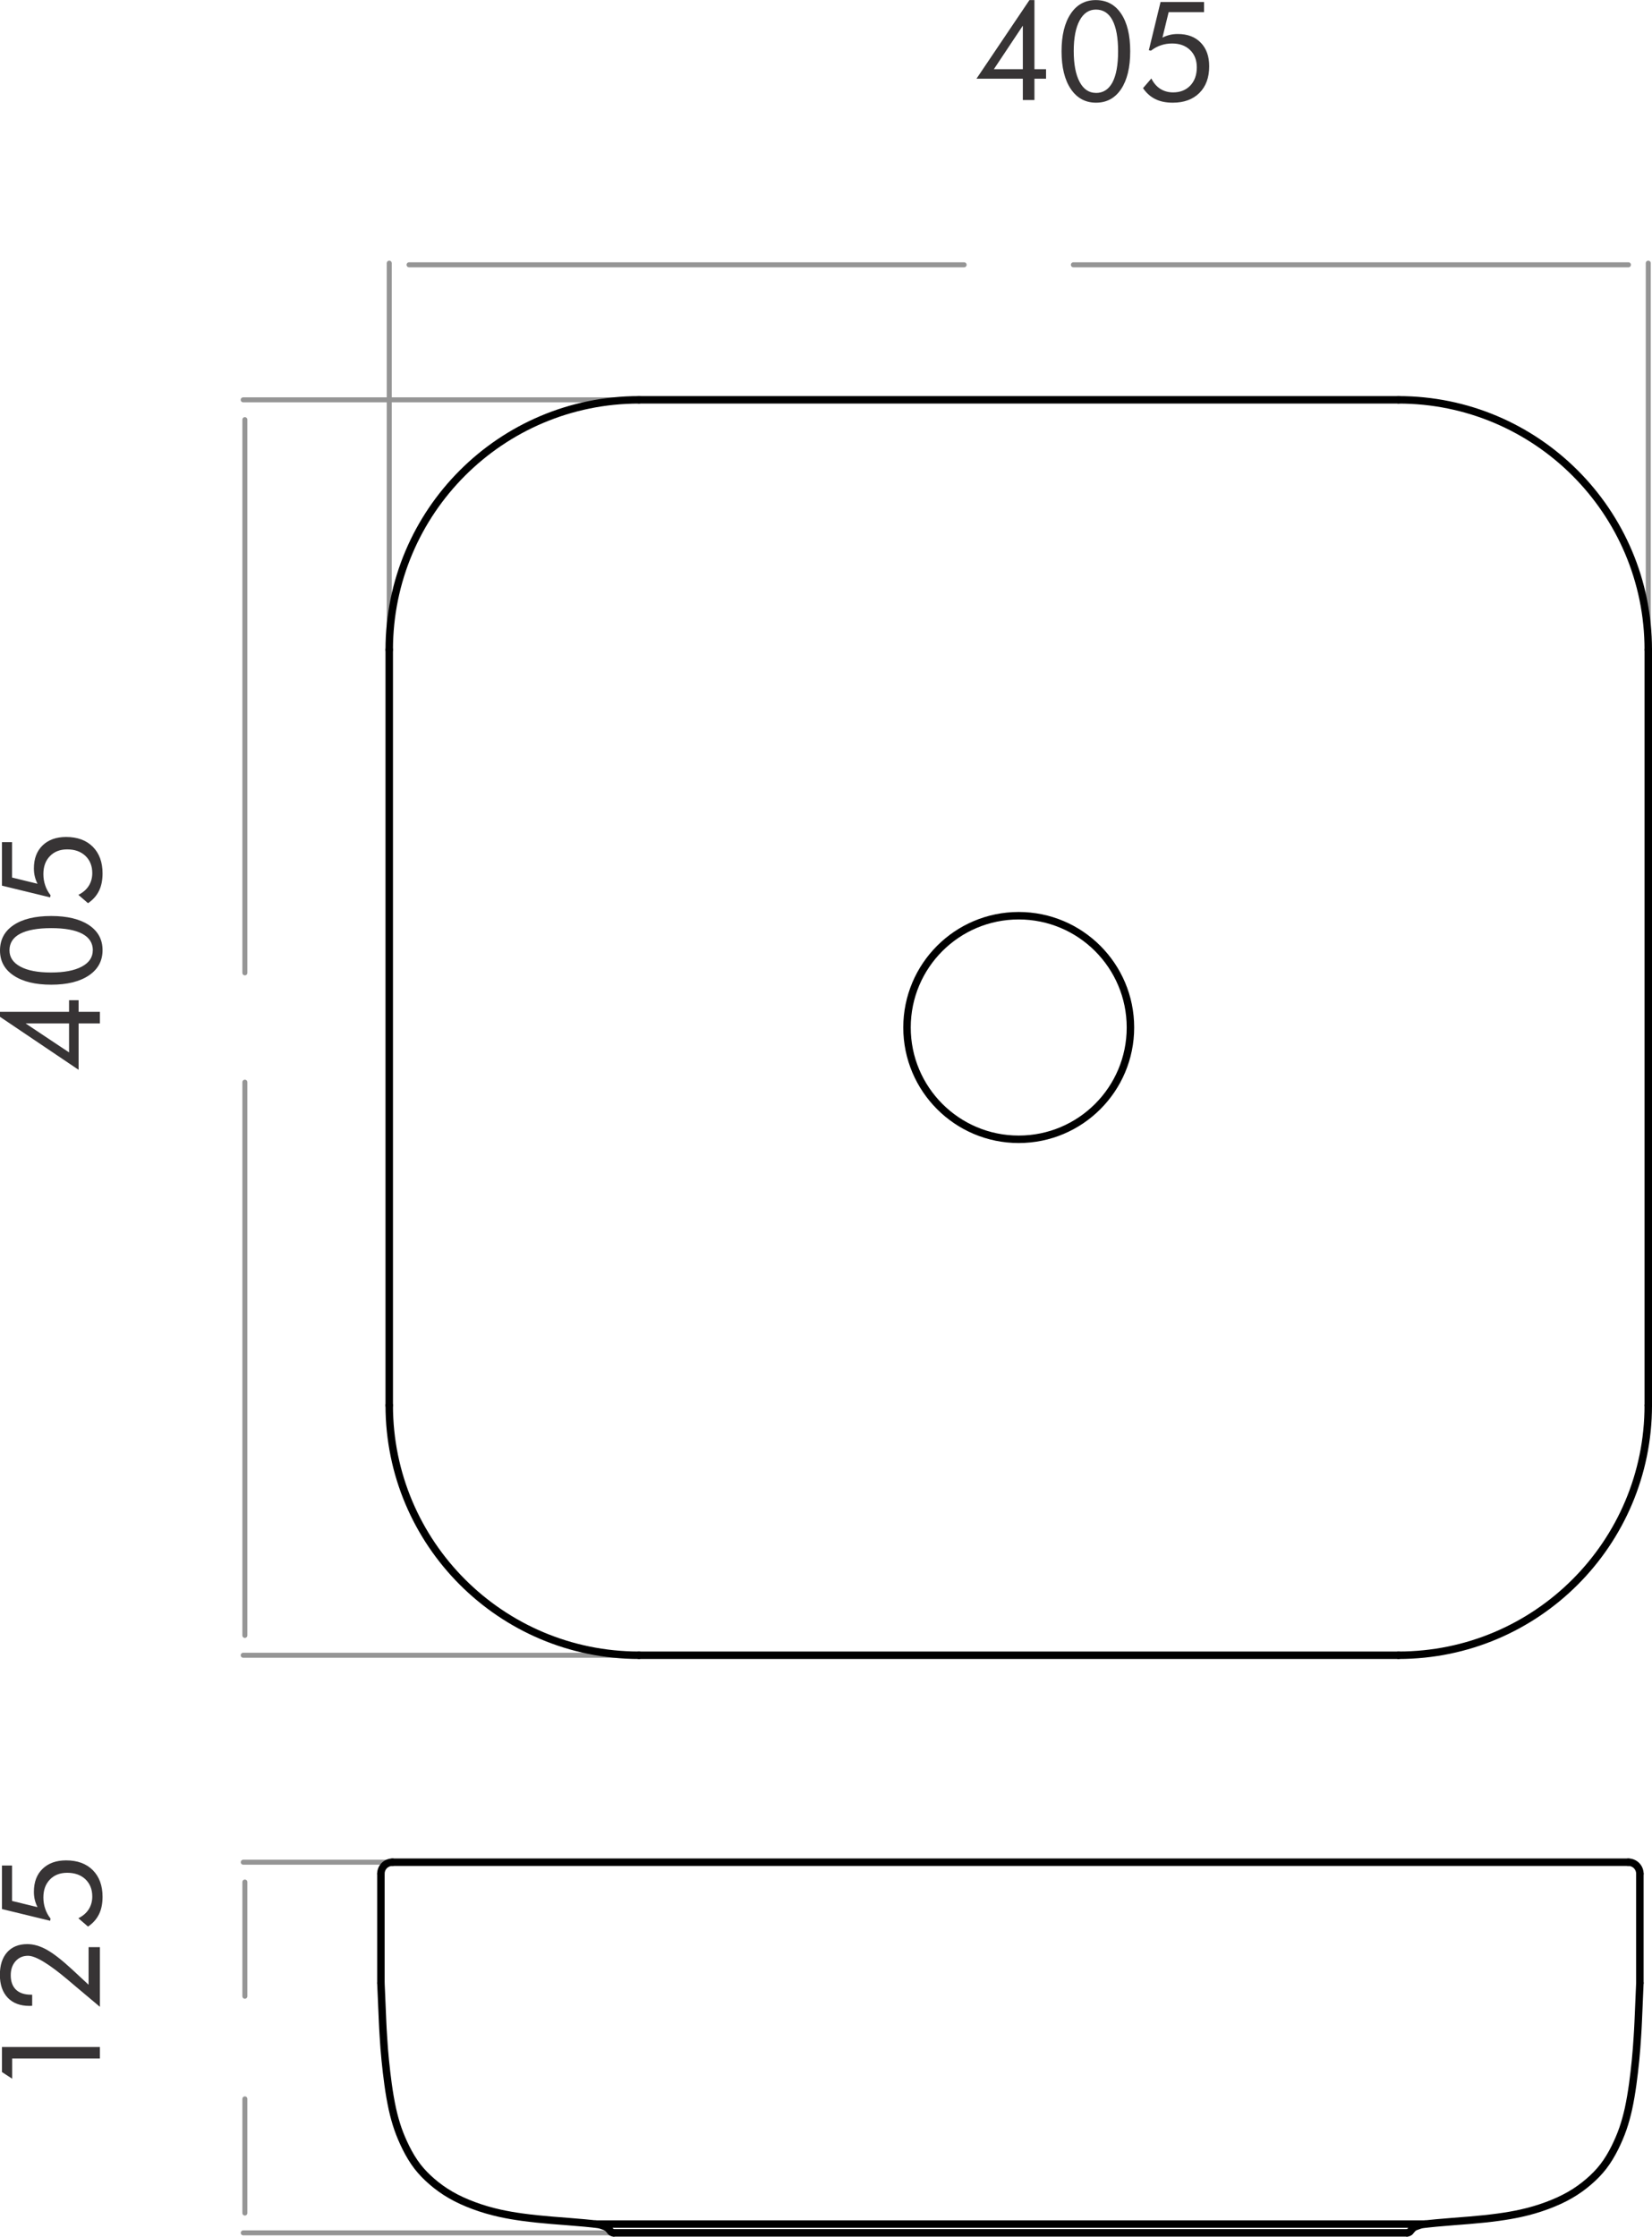 <?xml version="1.0" encoding="UTF-8"?>
<!DOCTYPE svg PUBLIC "-//W3C//DTD SVG 1.1//EN" "http://www.w3.org/Graphics/SVG/1.1/DTD/svg11.dtd">
<!-- Creator: CorelDRAW 2020 (64-Bit Evaluation Version) -->
<svg xmlns="http://www.w3.org/2000/svg" xml:space="preserve" width="1.16in" height="1.57in" version="1.1" style="shape-rendering:geometricPrecision; text-rendering:geometricPrecision; image-rendering:optimizeQuality; fill-rule:evenodd; clip-rule:evenodd"
viewBox="0 0 287.54 389.14"
 xmlns:xlink="http://www.w3.org/1999/xlink"
 xmlns:xodm="http://www.corel.com/coreldraw/odm/2003">
 <defs>
  <style type="text/css">
   <![CDATA[
    .str1 {stroke:black;stroke-width:1.3;stroke-linecap:round;stroke-linejoin:round;stroke-miterlimit:10}
    .str0 {stroke:#959595;stroke-width:0.87;stroke-linecap:round;stroke-linejoin:round;stroke-miterlimit:10}
    .fil0 {fill:none;fill-rule:nonzero}
    .fil1 {fill:#373435;fill-rule:nonzero}
   ]]>
  </style>
 </defs>
 <g id="Layer_x0020_1">
  <g id="_1916856455904">
   <line class="fil0 str0" x1="67.75" y1="135.88" x2="67.75" y2= "45.77" />
   <line class="fil0 str0" x1="286.89" y1="135.88" x2="286.89" y2= "45.77" />
   <line class="fil0 str0" x1="71.2" y1="46.06" x2="167.81" y2= "46.06" />
   <line class="fil0 str0" x1="283.44" y1="46.06" x2="186.83" y2= "46.06" />
   <path class="fil1" d="M178.03 17.39l0 -3.71 -8.07 0 9.22 -13.68 0.87 0 0 12.02 2.02 0 0 1.66 -2.02 0 0 3.71 -2.02 0zm0 -5.37l0 -7.57 -5.04 7.57 5.04 0z"/>
   <path id="1" class="fil1" d="M190.77 17.85c-1.86,0 -3.32,-0.8 -4.39,-2.38 -1.07,-1.59 -1.61,-3.77 -1.61,-6.56 0,-2.77 0.53,-4.94 1.59,-6.53 1.06,-1.59 2.51,-2.38 4.36,-2.38 1.88,0 3.35,0.78 4.41,2.35 1.06,1.57 1.59,3.75 1.59,6.56 0,2.8 -0.53,4.99 -1.58,6.57 -1.06,1.58 -2.51,2.37 -4.37,2.37zm-0.02 -1.69c1.26,0 2.22,-0.61 2.88,-1.84 0.65,-1.23 0.98,-3.03 0.98,-5.4 0,-2.37 -0.33,-4.18 -0.98,-5.42 -0.65,-1.23 -1.61,-1.85 -2.88,-1.85 -1.21,0 -2.16,0.63 -2.84,1.9 -0.68,1.27 -1.02,3.04 -1.02,5.32 0,2.3 0.34,4.08 1.02,5.36 0.68,1.28 1.63,1.92 2.84,1.92z"/>
   <path id="2" class="fil1" d="M200.35 8.8l-0.39 -0.07 2.04 -8.39 7.57 0 0 1.76 -6.16 0 -1.08 4.43c0.39,-0.2 0.82,-0.36 1.26,-0.47 0.45,-0.11 0.92,-0.16 1.41,-0.16 1.69,0 3.02,0.5 4,1.51 0.98,1.01 1.47,2.38 1.47,4.1 0,1.96 -0.57,3.51 -1.7,4.64 -1.14,1.13 -2.68,1.7 -4.63,1.7 -1.18,0 -2.2,-0.2 -3.04,-0.62 -0.84,-0.41 -1.56,-1.04 -2.15,-1.91l1.45 -1.68c0.39,0.78 0.9,1.38 1.55,1.8 0.65,0.41 1.39,0.62 2.24,0.62 1.24,0 2.23,-0.4 2.99,-1.19 0.75,-0.79 1.13,-1.85 1.13,-3.17 0,-1.25 -0.39,-2.26 -1.17,-3.01 -0.78,-0.76 -1.82,-1.14 -3.12,-1.14 -0.68,0 -1.33,0.1 -1.94,0.31 -0.62,0.2 -1.19,0.51 -1.72,0.92z"/>
   <line class="fil0 str0" x1="134.09" y1="69.55" x2="42.33" y2= "69.55" />
   <line class="fil0 str0" x1="134.09" y1="287.98" x2="42.33" y2= "287.98" />
   <line class="fil0 str0" x1="42.62" y1="73" x2="42.62" y2= "169.25" />
   <line class="fil0 str0" x1="42.62" y1="284.53" x2="42.62" y2= "188.27" />
   <path class="fil1" d="M17.39 178.05l-3.71 0 0 8.07 -13.68 -9.22 0 -0.87 12.02 0 0 -2.02 1.66 0 0 2.02 3.71 0 0 2.02zm-5.37 0l-7.57 0 7.57 5.04 0 -5.04z"/>
   <path id="1" class="fil1" d="M17.85 165.31c0,1.86 -0.8,3.32 -2.38,4.39 -1.59,1.07 -3.77,1.61 -6.56,1.61 -2.77,0 -4.94,-0.53 -6.53,-1.59 -1.59,-1.06 -2.38,-2.51 -2.38,-4.36 0,-1.88 0.78,-3.35 2.35,-4.41 1.57,-1.06 3.75,-1.59 6.56,-1.59 2.8,0 4.99,0.53 6.57,1.58 1.58,1.06 2.37,2.51 2.37,4.37zm-1.69 0.02c0,-1.26 -0.61,-2.22 -1.84,-2.88 -1.23,-0.65 -3.03,-0.98 -5.4,-0.98 -2.37,0 -4.18,0.33 -5.42,0.98 -1.23,0.65 -1.85,1.61 -1.85,2.88 0,1.21 0.63,2.16 1.9,2.84 1.27,0.68 3.04,1.02 5.32,1.02 2.3,0 4.08,-0.34 5.36,-1.02 1.28,-0.68 1.92,-1.63 1.92,-2.84z"/>
   <path id="2" class="fil1" d="M8.8 155.73l-0.07 0.39 -8.39 -2.04 0 -7.57 1.76 0 0 6.16 4.43 1.08c-0.2,-0.39 -0.36,-0.82 -0.47,-1.26 -0.11,-0.45 -0.16,-0.92 -0.16,-1.41 0,-1.69 0.5,-3.02 1.51,-4 1.01,-0.98 2.38,-1.47 4.1,-1.47 1.96,0 3.51,0.57 4.64,1.7 1.13,1.14 1.7,2.68 1.7,4.63 0,1.18 -0.2,2.2 -0.62,3.04 -0.41,0.84 -1.04,1.56 -1.91,2.15l-1.68 -1.45c0.78,-0.39 1.38,-0.9 1.8,-1.55 0.41,-0.65 0.62,-1.39 0.62,-2.24 0,-1.24 -0.4,-2.23 -1.19,-2.99 -0.79,-0.75 -1.85,-1.13 -3.17,-1.13 -1.25,0 -2.26,0.39 -3.01,1.17 -0.76,0.78 -1.14,1.82 -1.14,3.12 0,0.68 0.1,1.33 0.31,1.94 0.2,0.62 0.51,1.19 0.92,1.72z"/>
   <line class="fil0 str0" x1="113.76" y1="388.48" x2="42.34" y2= "388.48" />
   <line class="fil0 str0" x1="113.76" y1="323.99" x2="42.34" y2= "323.99" />
   <line class="fil0 str0" x1="42.62" y1="385.03" x2="42.62" y2= "365.17" />
   <line class="fil0 str0" x1="42.62" y1="327.44" x2="42.62" y2= "347.31" />
   <polygon class="fil1" points="17.39,358.14 2.12,358.14 2.12,361.66 0.34,360.5 0.34,356.14 17.39,356.14 "/>
   <path id="1" class="fil1" d="M15.44 338.77l1.95 0 0 10.38 -4.32 -3.63c-0.29,-0.24 -0.69,-0.59 -1.24,-1.05 -3.32,-2.8 -5.63,-4.2 -6.95,-4.2 -0.89,0 -1.61,0.31 -2.17,0.94 -0.56,0.63 -0.84,1.44 -0.84,2.45 0,1.09 0.31,1.93 0.91,2.51 0.61,0.58 1.48,0.87 2.62,0.87l0.2 0 0 1.93c-0.06,0 -0.13,0 -0.23,0.01 -0.1,0.01 -0.18,0.01 -0.23,0.01 -1.63,0 -2.89,-0.47 -3.8,-1.43 -0.9,-0.95 -1.36,-2.27 -1.36,-3.97 0,-1.68 0.42,-2.98 1.26,-3.93 0.84,-0.94 2.01,-1.42 3.51,-1.42 1.08,0 2.2,0.32 3.36,0.96 1.16,0.64 2.62,1.77 4.39,3.4l2.92 2.71 0 -6.53z"/>
   <path id="2" class="fil1" d="M8.8 333.79l-0.07 0.39 -8.39 -2.04 0 -7.57 1.76 0 0 6.16 4.43 1.08c-0.2,-0.39 -0.36,-0.82 -0.47,-1.26 -0.11,-0.45 -0.16,-0.92 -0.16,-1.41 0,-1.69 0.5,-3.02 1.51,-4 1.01,-0.98 2.38,-1.47 4.1,-1.47 1.96,0 3.51,0.57 4.64,1.7 1.13,1.14 1.7,2.68 1.7,4.63 0,1.18 -0.2,2.2 -0.62,3.04 -0.41,0.84 -1.04,1.56 -1.91,2.15l-1.68 -1.45c0.78,-0.39 1.38,-0.9 1.8,-1.55 0.41,-0.65 0.62,-1.39 0.62,-2.24 0,-1.24 -0.4,-2.23 -1.19,-2.99 -0.79,-0.75 -1.85,-1.13 -3.17,-1.13 -1.25,0 -2.26,0.39 -3.01,1.17 -0.76,0.78 -1.14,1.82 -1.14,3.12 0,0.68 0.1,1.33 0.31,1.94 0.2,0.62 0.51,1.19 0.92,1.72z"/>
   <line class="fil0 str1" x1="111.23" y1="69.55" x2="243.41" y2= "69.55" />
   <path class="fil0 str1" d="M243.41 69.55c24.01,0 43.48,19.47 43.48,43.48"/>
   <line class="fil0 str1" x1="286.89" y1="113.03" x2="286.89" y2= "244.5" />
   <path class="fil0 str1" d="M286.89 244.5c0,24.01 -19.47,43.48 -43.48,43.48"/>
   <line class="fil0 str1" x1="243.41" y1="287.98" x2="111.23" y2= "287.98" />
   <path class="fil0 str1" d="M111.23 287.98c-24.01,0 -43.48,-19.47 -43.48,-43.48"/>
   <line class="fil0 str1" x1="67.75" y1="244.5" x2="67.75" y2= "113.03" />
   <path class="fil0 str1" d="M67.75 113.03c0,-24.01 19.47,-43.48 43.48,-43.48"/>
   <path class="fil0 str1" d="M196.76 178.76c0,-10.74 -8.71,-19.45 -19.45,-19.45 -10.74,0 -19.44,8.71 -19.44,19.45 0,10.74 8.71,19.45 19.44,19.45 10.74,0 19.45,-8.71 19.45,-19.45z"/>
   <line class="fil0 str1" x1="68.3" y1="323.99" x2="283.43" y2= "323.99" />
   <line class="fil0 str1" x1="285.43" y1="325.99" x2="285.43" y2= "345.01" />
   <line class="fil0 str1" x1="66.3" y1="325.99" x2="66.3" y2= "345.01" />
   <line class="fil0 str1" x1="106.82" y1="388.48" x2="244.91" y2= "388.48" />
   <path class="fil0 str1" d="M285.43 345.01c-0.09,2.24 -0.19,4.49 -0.29,6.73 -0.04,0.85 -0.08,1.7 -0.14,2.55 -0.09,1.4 -0.19,2.8 -0.33,4.2 -0.14,1.39 -0.3,2.77 -0.49,4.16 -0.2,1.44 -0.44,2.88 -0.75,4.3 -0.26,1.16 -0.57,2.31 -0.96,3.43 -0.39,1.12 -0.86,2.21 -1.39,3.28 -0.58,1.16 -1.24,2.28 -2.03,3.3 -0.73,0.94 -1.57,1.79 -2.47,2.57 -1.01,0.88 -2.1,1.66 -3.26,2.33 -1.28,0.75 -2.65,1.35 -4.04,1.87 -1.48,0.55 -2.99,0.99 -4.53,1.33 -1.3,0.29 -2.61,0.51 -3.93,0.69 -1.68,0.23 -3.38,0.4 -5.07,0.54 -1.92,0.16 -3.85,0.29 -5.77,0.47 -0.63,0.06 -1.26,0.12 -1.89,0.19 -0.25,0.03 -0.49,0.06 -0.73,0.11 -0.24,0.06 -0.46,0.15 -0.69,0.23 -0.21,0.08 -0.43,0.15 -0.6,0.27 -0.14,0.1 -0.25,0.23 -0.36,0.35 -0.1,0.11 -0.21,0.22 -0.31,0.34"/>
   <path class="fil0 str1" d="M244.91 388.48c0.19,0 0.37,-0.08 0.5,-0.22"/>
   <path class="fil0 str1" d="M66.3 345.01c0.09,2.24 0.19,4.49 0.29,6.73 0.04,0.85 0.08,1.7 0.14,2.55 0.08,1.4 0.19,2.8 0.33,4.2 0.14,1.39 0.3,2.77 0.49,4.16 0.2,1.44 0.44,2.88 0.75,4.3 0.26,1.16 0.57,2.31 0.96,3.43 0.39,1.12 0.86,2.21 1.39,3.28 0.58,1.16 1.24,2.28 2.03,3.3 0.73,0.94 1.57,1.79 2.47,2.57 1.01,0.88 2.1,1.66 3.26,2.33 1.28,0.75 2.65,1.35 4.04,1.87 1.48,0.55 2.99,0.99 4.53,1.33 1.3,0.29 2.61,0.51 3.93,0.69 1.69,0.23 3.38,0.4 5.07,0.54 1.92,0.16 3.85,0.29 5.77,0.47 0.63,0.06 1.26,0.12 1.89,0.19 0.24,0.03 0.49,0.06 0.73,0.11 0.24,0.06 0.46,0.15 0.69,0.23 0.21,0.08 0.43,0.15 0.6,0.27 0.14,0.1 0.25,0.23 0.36,0.35 0.1,0.11 0.21,0.22 0.31,0.34"/>
   <path class="fil0 str1" d="M106.32 388.26c0.13,0.14 0.31,0.22 0.5,0.22"/>
   <path class="fil0 str1" d="M68.3 323.99c-1.1,0 -2,0.89 -2,2"/>
   <path class="fil0 str1" d="M285.43 325.99c0,-1.1 -0.9,-2 -2,-2"/>
   <line class="fil0 str1" x1="248.13" y1="386.95" x2="103.6" y2= "386.95" />
  </g>
 </g>
</svg>
